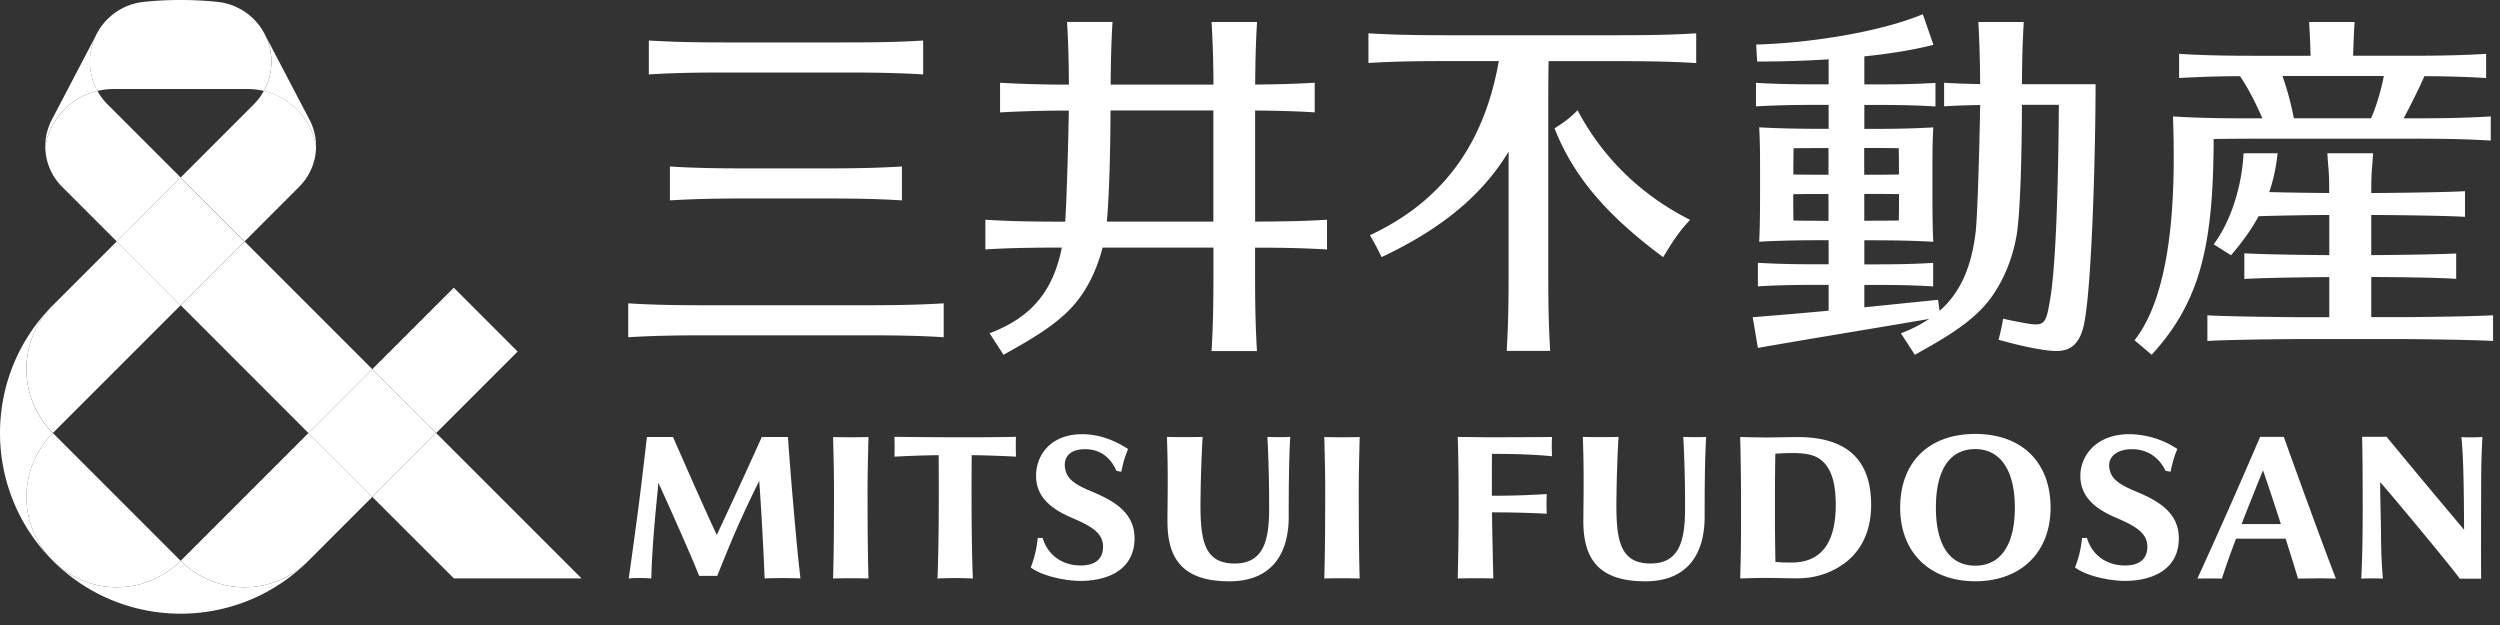<svg width="160" height="40" fill="none" xmlns="http://www.w3.org/2000/svg"><rect width="100%" height="100%" fill="#333333" stroke="none"/><path d="M41.526 4.762V2.594c1.41.083 2.755.122 4.98.122h7.596c2.22 0 3.569-.035 4.98-.122v2.168c-1.411-.083-2.756-.122-4.98-.122h-7.596c-2.22 0-3.57.035-4.98.122zm3.66 16.698h10.23c2.22 0 3.57.035 4.98.122v-2.168c-1.41.083-2.755.122-4.98.122h-10.23c-2.22 0-3.569-.035-4.979-.122v2.168c1.41-.083 2.755-.122 4.98-.122zm2.67-8.758h4.887c2.22 0 3.57.035 4.98.122v-2.168c-1.41.083-2.755.122-4.98.122h-4.888c-2.22 0-3.57-.035-4.98-.122v2.168c1.41-.083 2.756-.122 4.98-.122zm37.073 3.26v-1.898c-1.328.079-2.607.113-4.601.118V7.073c1.558.013 2.668.048 3.813.118V5.293c-1.145.07-2.25.105-3.809.118.01-1.663.048-2.812.118-4.005h-2.908a71.06 71.06 0 01.118 4.009h-6.578c.01-1.667.048-2.816.118-4.01h-2.908c.07 1.194.109 2.343.118 4.01a74.813 74.813 0 01-4.406-.118v1.898a74.77 74.77 0 014.401-.117c-.026 1.65-.122 5.41-.23 7.108h-.131c-2.22 0-3.57-.035-4.98-.122v1.898c1.393-.083 2.725-.117 4.893-.117-.57 2.877-2.033 4.5-4.623 5.484l.892 1.38c1.502-.857 3.391-1.854 4.602-3.308.857-1.027 1.423-2.32 1.736-3.556h7.096v1.645c0 2.22-.035 3.57-.122 4.98h2.907c-.082-1.41-.121-2.756-.121-4.98v-1.641c1.998 0 3.273.04 4.6.117l.005-.004zm-14.09-1.78c.152-1.676.226-4.588.235-7.113h6.581v7.113H70.84zm37.326-.11c-.792.845-1.149 1.45-1.724 2.386-3.504-2.607-5.698-5.062-6.951-8.244.592-.374.979-.653 1.475-1.158 1.519 2.886 3.927 5.367 7.2 7.013v.004zm.392-11.935v1.898c-1.411-.083-2.756-.122-4.98-.122h-4.466c-.013.71-.022 1.506-.022 2.464v11.1c0 2.22.035 3.57.122 4.98H96.43c.082-1.41.121-2.756.121-4.98V9.703c-1.606 2.668-4.161 4.888-8.127 6.751a20.624 20.624 0 00-.748-1.402c5.058-2.359 7.387-6.303 8.249-11.143H92.56c-2.22 0-3.57.035-4.98.122V2.133c1.41.083 2.755.122 4.98.122h11.021c2.22 0 3.57-.035 4.98-.122l-.004.004zm20.846 3.252c.009-1.654.048-2.8.118-3.983h-2.908c.069 1.184.104 2.329.117 3.974-.879-.013-1.58-.039-2.307-.083v1.507c.727-.044 1.428-.07 2.307-.083-.021 1.589-.152 6.956-.287 8.114-.274 2.32-1.014 3.922-2.311 5.062l-.096-.71-4.719.48v-1.433h.588c1.763 0 2.694.03 3.817.096v-1.506c-1.118.065-2.05.096-3.817.096h-.588v-1.541h.392c1.763 0 2.903.03 4.022.096-.061-1.063-.056-2.97-.056-3.661 0-1.667-.005-2.603.056-3.661-1.119.065-2.259.096-4.022.096h-.392V6.716h.736c1.763 0 2.694.03 3.817.096V5.306c-1.118.065-2.05.096-3.817.096h-.736V3.608c1.589-.165 3.117-.404 4.423-.74L123.061.91c-2.786 1.158-7.3 1.85-10.665 1.941l.061 1.088c1.402 0 2.977-.039 4.575-.143v1.602h-.697c-1.762 0-2.829-.03-3.952-.096v1.506c1.119-.065 2.19-.096 3.952-.096h.697v1.532h-.348c-1.763 0-2.978-.03-4.096-.095.061 1.057.056 1.993.056 3.66 0 .693.005 2.6-.056 3.661 1.118-.065 2.333-.096 4.096-.096h.348v1.541h-.575c-1.763 0-2.829-.03-3.952-.095v1.506c1.119-.066 2.189-.096 3.952-.096h.575v1.654c-1.384.13-2.886.261-4.858.418l.331 1.963c4.44-.77 6.712-1.127 10.961-1.854a8.902 8.902 0 01-1.807.918l.892 1.38c1.502-.857 3.391-1.854 4.602-3.308 1.04-1.25 1.662-2.89 1.91-4.344.236-1.38.336-5.233.34-8.35h2.364c-.031 4.71-.17 10.108-.549 12.39-.291 1.753-.352 1.814-1.802 1.549a27.475 27.475 0 01-1.214-.248 16.66 16.66 0 01-.292 1.345c.888.257 2.908.766 3.831.718.814-.04 1.41-.492 1.662-1.832.497-2.638.714-11.305.714-15.24H129.403zm-10.09 8.74V12.41h.392c.687 0 1.292.005 1.832.013 0 .692-.004 1.315-.013 1.69-.54.008-1.14.012-1.819.012h-.392v.005zm.387-4.657c.679 0 1.28.004 1.82.013.009.453.013 1.049.013 1.684-.544.01-1.145.014-1.833.014h-.391V9.472h.391zm-2.677 0v1.71h-.348c-.705 0-1.336-.004-1.902-.013 0-.63.008-1.231.013-1.68.566-.008 1.197-.013 1.889-.013h.348v-.004zm-.348 4.658c-.688 0-1.328-.005-1.894-.014a89.568 89.568 0 01-.013-1.688c.571-.01 1.202-.014 1.907-.014h.348v1.72h-.348v-.005zm42.881 6.05v1.641c-1.411-.083-5.359-.122-6.116-.122h-6.051c-.761 0-4.705.035-6.116.122v-1.64c1.411.082 5.359.121 6.116.121h1.685v-2.568c-1.088.004-4.144.043-5.437.117v-1.64c1.293.078 4.349.112 5.437.117v-2.569c-.718 0-2.978.027-4.523.079-.453.831-1.031 1.645-1.767 2.499l-1.106-.701c1.215-1.646 1.82-3.953 1.911-5.829h2.177c-.092.901-.27 1.715-.536 2.486 1.467.039 3.221.056 3.84.06-.005-1.593-.044-1.262-.118-2.546h2.925c-.074 1.28-.113.953-.117 2.546.914 0 4.631-.039 6.002-.117v1.641c-1.371-.083-5.093-.118-6.002-.118v2.569c1.088-.005 4.144-.04 5.436-.105v1.624c-1.292-.091-4.348-.118-5.436-.118v2.569h1.684c.762 0 4.706-.035 6.116-.122l-.004.004zM143.955 8.876h10.473c2.22 0 3.569.034 4.98.121V7.452c-1.411.083-2.756.122-4.98.122h-.596c.243-.435 1.053-2.033 1.327-2.699 1.637.009 2.773.048 3.953.118V3.447c-1.411.083-2.756.122-4.98.122h-3.53a52.8 52.8 0 01.091-2.159h-2.908c.04.697.07 1.38.092 2.16h-3.435c-2.22 0-3.569-.036-4.979-.123v1.546a72.181 72.181 0 013.9-.118c.587.866 1.045 1.824 1.432 2.699h-.84c-2.22 0-3.474-.035-4.884-.122.135 3.979.165 10.978-2.46 14.326l1.097.927c3.156-3.448 3.944-7.095 3.966-13.808a117.05 117.05 0 012.276-.017l.005-.004zm2.124-4.01h6.482c-.096.65-.523 2.12-.819 2.704h-4.936a18.698 18.698 0 00-.727-2.704zm.083 23.093h-1.515a416.406 416.406 0 01-4.013 9.071 31.358 31.358 0 011.567 0c.243-.761.557-1.636.905-2.555h3.173c.301.945.588 1.859.793 2.555.757-.008 1.288-.03 2.424 0-.796-2.032-2.882-7.796-3.334-9.071zm-2.699 5.58c.444-1.145.918-2.324 1.367-3.439.248.701.696 2.042 1.145 3.44h-2.512zM126.417 37.2c2.925 0 4.819-1.85 4.819-4.714 0-2.864-1.803-4.714-4.819-4.714-3.017 0-4.806 1.85-4.806 4.714 0 2.864 1.885 4.714 4.806 4.714zm0-8.458c1.61 0 2.533 1.363 2.533 3.744 0 2.38-.901 3.717-2.533 3.717s-2.52-1.319-2.52-3.717c0-2.399.87-3.744 2.52-3.744zm-11.374-.77c-.305 0-1.615.026-2.038.026-.457 0-1.632-.03-1.632-.03.026 1.144.052 2.555.052 3.752v1.545c.005 1.745-.026 2.786-.052 3.752h.131c.483-.017 1.158-.03 1.501-.03.344 0 1.006.013 1.006.013.366.008.74.013 1.032.013 1.179 0 2.246-.37 3.103-1.04 1.049-.823 1.607-2.085 1.607-3.661 0-2.96-1.628-4.34-4.71-4.34zm-.318 8.027a9.805 9.805 0 01-1.097-.035c-.017-.753-.031-2.042-.031-2.76v-1.506c0-.727.009-1.941.027-2.664 1.332-.074 2.333-.091 2.938.414.614.504.927 1.397.927 2.855 0 2.547-1.01 3.67-2.764 3.7v-.004zm-15.727-3.121a64.21 64.21 0 00-3.509-.087c.013 1.31.07 3.695.083 4.23a49.631 49.631 0 00-2.277 0c.03-1.284.057-2.986.057-4.013V31.72c0-1.193-.022-2.812-.057-3.757 0 0 1.585.022 1.977.022.861 0 2.32-.004 4.057-.017-.026.557-.013.892 0 1.231-1.058-.104-2.294-.152-3.84-.152-.013.535-.008 1.75-.008 2.681 1.532 0 2.546-.052 3.512-.108a13.35 13.35 0 000 1.253l.005.005zm4.457-1.14c-.048 2.72.144 4.326 2.181 4.326 1.85 0 2.207-1.476 2.207-3.495a80.29 80.29 0 00-.113-4.606c.701.018.84.022 1.462 0-.087 1.563-.095 3.391-.095 5.11 0 2.443-1.15 4.131-3.796 4.131-2.93 0-3.966-1.38-3.966-3.826 0-1.132.057-3.116-.035-5.415.836.013 1.415.018 2.286 0a85.504 85.504 0 00-.131 3.77v.004zm-26.618 0c-.048 2.72.144 4.326 2.18 4.326 1.85 0 2.208-1.476 2.208-3.495 0-1.903-.04-3.252-.113-4.606.7.018.84.022 1.462 0-.087 1.563-.096 3.391-.096 5.11 0 2.443-1.149 4.131-3.795 4.131-2.93 0-3.966-1.38-3.966-3.826 0-1.132.057-3.116-.035-5.415a56.89 56.89 0 002.286 0 85.692 85.692 0 00-.131 3.77v.004zm75.536 1.553c.027 1.332-.013 1.933.131 3.74a16.293 16.293 0 00-1.384 0c.096-1.816.091-3.888.091-4.684 0-2.09-.009-3.296-.035-4.393h1.567s1.128 1.372 2.307 2.786c1.28 1.537 2.625 3.126 2.651 3.165 0 0-.004-1.463-.026-2.773-.03-1.859-.104-2.799-.148-3.156a12.71 12.71 0 001.345-.008c-.026.648-.078 1.375-.078 3.142 0 0-.017 4.897 0 5.925h-1.367c-.788-1.067-4.496-5.515-5.097-6.177 0 .814.039 2.133.039 2.433h.004zM51.229 37.017a33.456 33.456 0 00-2.294 0 206.768 206.768 0 00-.344-6.242 74.672 74.672 0 00-1.406 2.986c-.553 1.25-1.28 3.095-1.28 3.095h-1.158c-.679-1.689-1.976-4.562-2.607-5.955-.179 1.816-.405 4.031-.457 6.116-.601-.03-.88-.035-1.446 0 .17-1.145.466-3.343.65-4.744.151-1.184.321-2.63.517-4.306h1.667c.85 1.933 1.998 4.554 2.803 6.269a423.192 423.192 0 002.882-6.268h1.672s.113 1.697.34 4.305c.217 2.476.3 3.36.46 4.74v.004zm10.96-7.887c-.021 2.65-.013 5.793.074 7.896a21.756 21.756 0 00-2.263 0c.083-2.103.096-5.245.074-7.896-.87.013-1.868.043-2.83.096.018-.37.01-.832 0-1.267 3.03.026 5.01.048 7.78 0-.023.392-.01.892 0 1.267a68.328 68.328 0 00-2.83-.096h-.005zm-6.664 3.212c0 1.71.022 3.478.057 4.68a49.081 49.081 0 00-2.264 0c.035-1.202.057-2.97.057-4.68.008-1.763-.01-2.442-.057-4.37.845.017 1.415.017 2.264 0-.044 1.928-.066 2.607-.057 4.37zm31.437 0c0 1.71.022 3.478.056 4.68a49.086 49.086 0 00-2.263 0c.035-1.202.056-2.97.056-4.68.01-1.763-.008-2.442-.056-4.37.844.017 1.415.017 2.264 0-.044 1.928-.066 2.607-.057 4.37zm52.483 2.02c.048 2.102-1.715 2.816-3.465 2.816-.909 0-2.45-.3-3.177-.862.291-.74.404-1.414.448-1.889h.313c.349 1.175 1.35 1.79 2.516 1.763.714-.017 1.324-.309 1.35-1.153.026-.81-.575-1.263-1.641-1.742-.858-.383-2.551-.996-2.642-2.698-.074-1.432 1.04-2.808 3.099-2.808 1.175 0 2.307.396 3.103.949a6.917 6.917 0 00-.431 1.454l-.322-.061c-.422-.888-1.262-1.476-2.398-1.371-.683.06-1.289.444-1.206 1.153.092.784.723 1.128 1.737 1.554 1.328.557 2.673 1.293 2.712 2.89l.004.005zm-66.835 0c.048 2.102-1.715 2.816-3.465 2.816-.91 0-2.45-.3-3.177-.862a6.91 6.91 0 00.448-1.889h.314c.348 1.175 1.349 1.79 2.515 1.763.714-.017 1.324-.309 1.35-1.153.026-.81-.575-1.263-1.641-1.742-.858-.383-2.551-.996-2.642-2.698-.074-1.389.879-2.808 2.938-2.808 1.175 0 2.159.44 2.947.949-.196.461-.34.949-.431 1.454l-.314-.057c-.391-.888-1.11-1.475-2.246-1.375-.683.06-1.132.444-1.049 1.153.092.784.723 1.128 1.737 1.554 1.328.557 2.673 1.293 2.712 2.89l.004.005zM11.559 11.362L7.47 15.45l4.088 4.088 4.087-4.088-4.087-4.088zM2.898 9.36c0-.575.135-1.154.418-1.698l2.877-5.494a3.852 3.852 0 00.044 3.648 4.437 4.437 0 00-3.339 3.543zm17.33 0c0-.575-.136-1.154-.419-1.698l-2.877-5.494a3.849 3.849 0 01-.044 3.652 4.437 4.437 0 013.34 3.544v-.005z" fill="white"/><path d="M11.56 11.361l-4.087 4.092-3.504-3.504a3.664 3.664 0 01-1.07-2.59 4.443 4.443 0 013.338-3.543c.174.313.387.605.644.861l4.684 4.684h-.005zm5.328-5.545a3.874 3.874 0 01-.644.861l-4.68 4.684 4.088 4.088 3.504-3.505a3.664 3.664 0 001.071-2.59 4.443 4.443 0 00-3.339-3.543v.005zm.044-3.648a3.85 3.85 0 00-3.034-2.05 23.088 23.088 0 00-4.675 0 3.841 3.841 0 00-3.034 2.05 3.861 3.861 0 00.043 3.652c.331-.078.675-.122 1.028-.122h8.597c.352 0 .696.044 1.027.122a3.849 3.849 0 00.044-3.652h.004zM27.914 27.715l-4.087 4.087-4.088-4.087 4.088-4.087 4.087 4.087zM11.56 35.89a5.777 5.777 0 01-8.175 0c4.514 4.514 11.836 4.514 16.355 0a5.777 5.777 0 01-8.175 0h-.005zM3.385 19.536c-4.513 4.514-4.513 11.835 0 16.354a5.785 5.785 0 010-8.175 5.777 5.777 0 010-8.175v-.004z" fill="white"/><path d="M27.914 27.715l-4.087-4.088 5.215-5.214 4.087 4.087-5.215 5.215zM15.652 15.448l-4.087 4.088 8.175 8.179 4.087-4.088-8.175-8.174v-.005zm21.569 21.573l-9.307-9.306-4.087 4.087 5.22 5.215h8.174v.004zM3.386 35.89a5.777 5.777 0 008.174 0l-8.174-8.175a5.777 5.777 0 000 8.175zm16.354-8.175l-8.175 8.175a5.777 5.777 0 008.175 0l4.087-4.088-4.087-4.087zM7.473 15.448l-4.087 4.088a5.777 5.777 0 000 8.174l8.174-8.174-4.091-4.088h.004z" fill="white"/></svg>
